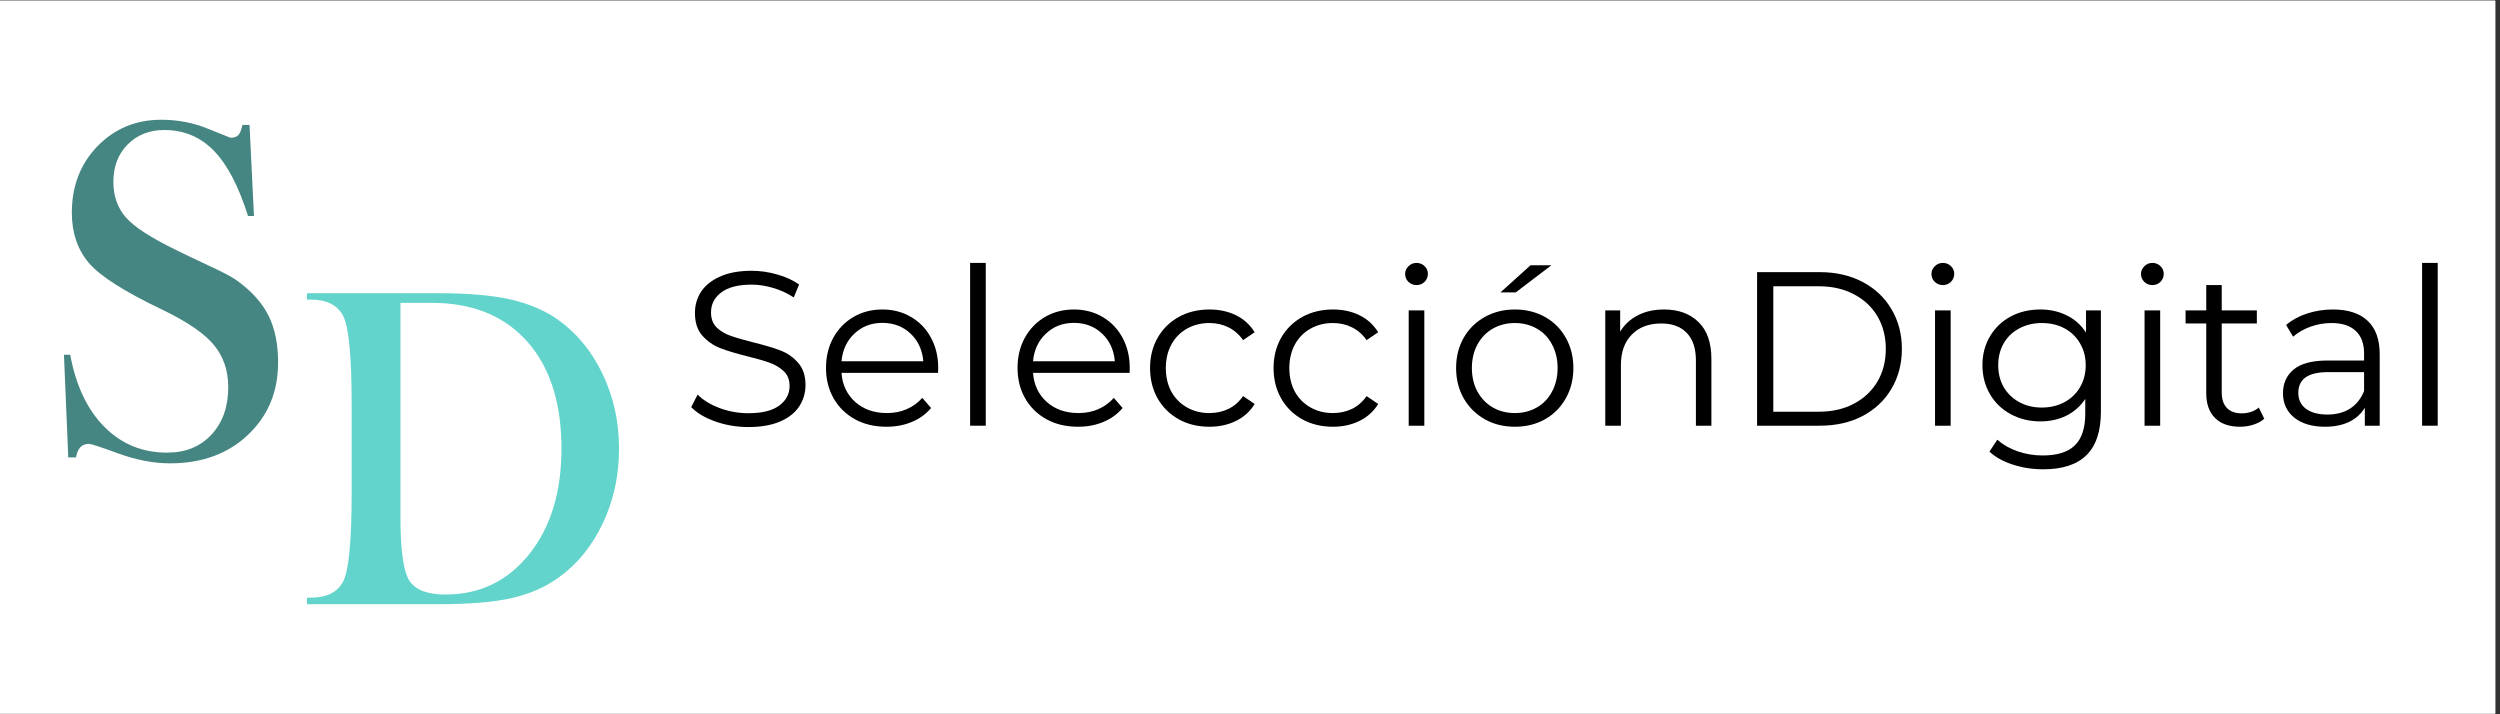 <svg xmlns="http://www.w3.org/2000/svg" xmlns:xlink="http://www.w3.org/1999/xlink" width="350" viewBox="0 0 262.5 75" height="100" preserveAspectRatio="xMidYMid meet"><rect x="0" y="0" width="262.5" height="75" fill="#333333" stroke="none"/><defs><g></g><clipPath id="6e138328d6"><path d="M 0 0.07 L 262 0.07 L 262 74.926 L 0 74.926 Z M 0 0.07 " clip-rule="nonzero"></path></clipPath></defs><g clip-path="url(#6e138328d6)"><path fill="#ffffff" d="M 0 0.07 L 262 0.07 L 262 74.93 L 0 74.93 Z M 0 0.07 " fill-opacity="1" fill-rule="nonzero"></path><path fill="#ffffff" d="M 0 0.07 L 262 0.07 L 262 74.93 L 0 74.93 Z M 0 0.07 " fill-opacity="1" fill-rule="nonzero"></path></g><g fill="#458682" fill-opacity="1"><g transform="translate(3.762, 47.776)"><g><path d="M 3.406 0.25 L 2.953 -10.531 L 3.609 -10.531 C 4.211 -7.281 5.41 -4.754 7.203 -2.953 C 8.992 -1.148 11.188 -0.25 13.781 -0.25 C 15.719 -0.25 17.27 -0.879 18.438 -2.141 C 19.613 -3.398 20.203 -5.062 20.203 -7.125 C 20.203 -8.863 19.703 -10.336 18.703 -11.547 C 17.711 -12.754 15.91 -13.988 13.297 -15.25 C 9.336 -17.133 6.758 -18.773 5.562 -20.172 C 4.375 -21.578 3.781 -23.332 3.781 -25.438 C 3.781 -28.238 4.676 -30.566 6.469 -32.422 C 8.27 -34.273 10.504 -35.203 13.172 -35.203 C 14.91 -35.203 16.551 -34.883 18.094 -34.25 C 19.645 -33.625 20.426 -33.312 20.438 -33.312 C 20.82 -33.312 21.098 -33.406 21.266 -33.594 C 21.441 -33.789 21.582 -34.145 21.688 -34.656 L 22.438 -34.656 L 22.906 -25.094 L 22.281 -25.094 C 21.289 -28.238 20.086 -30.531 18.672 -31.969 C 17.266 -33.406 15.535 -34.125 13.484 -34.125 C 11.93 -34.125 10.648 -33.617 9.641 -32.609 C 8.641 -31.598 8.141 -30.289 8.141 -28.688 C 8.141 -27.219 8.57 -25.977 9.438 -24.969 C 10.301 -23.969 12.07 -22.816 14.75 -21.516 C 15.414 -21.18 16.504 -20.66 18.016 -19.953 C 19.535 -19.254 20.551 -18.723 21.062 -18.359 C 22.625 -17.242 23.742 -16.008 24.422 -14.656 C 25.098 -13.312 25.438 -11.664 25.438 -9.719 C 25.438 -6.633 24.379 -4.098 22.266 -2.109 C 20.16 -0.117 17.43 0.875 14.078 0.875 C 12.391 0.875 10.602 0.535 8.719 -0.141 C 6.844 -0.828 5.801 -1.172 5.594 -1.172 C 5.207 -1.172 4.898 -1.051 4.672 -0.812 C 4.453 -0.582 4.301 -0.227 4.219 0.25 Z M 3.406 0.25 "></path></g></g></g><g fill="#63d4cb" fill-opacity="1"><g transform="translate(30.204, 63.442)"><g><path d="M 2.031 0 L 2.031 -0.688 L 2.406 -0.688 C 4.102 -0.688 5.242 -1.254 5.828 -2.391 C 6.422 -3.535 6.719 -6.625 6.719 -11.656 L 6.719 -21.016 C 6.719 -26.035 6.422 -29.117 5.828 -30.266 C 5.242 -31.41 4.102 -31.984 2.406 -31.984 L 2.031 -31.984 L 2.031 -32.656 L 15.812 -32.656 C 18.906 -32.656 21.41 -32.441 23.328 -32.016 C 25.242 -31.586 26.891 -30.898 28.266 -29.953 C 30.285 -28.555 31.879 -26.645 33.047 -24.219 C 34.211 -21.801 34.797 -19.172 34.797 -16.328 C 34.797 -13.516 34.227 -10.906 33.094 -8.5 C 31.957 -6.094 30.395 -4.18 28.406 -2.766 C 27.02 -1.773 25.391 -1.066 23.516 -0.641 C 21.648 -0.211 19.082 0 15.812 0 Z M 11.844 -31.641 L 11.844 -9.125 C 11.844 -5.602 12.164 -3.367 12.812 -2.422 C 13.457 -1.484 14.707 -1.016 16.562 -1.016 C 20.164 -1.016 23.098 -2.426 25.359 -5.25 C 27.617 -8.07 28.75 -11.766 28.75 -16.328 C 28.75 -21.141 27.547 -24.895 25.141 -27.594 C 22.734 -30.289 19.395 -31.641 15.125 -31.641 Z M 11.844 -31.641 "></path></g></g></g><g fill="#000000" fill-opacity="1"><g transform="translate(71.5, 44.699)"><g><path d="M 7.078 0.141 C 5.879 0.141 4.727 -0.051 3.625 -0.438 C 2.531 -0.82 1.68 -1.328 1.078 -1.953 L 1.75 -3.266 C 2.332 -2.68 3.109 -2.207 4.078 -1.844 C 5.047 -1.488 6.047 -1.312 7.078 -1.312 C 8.516 -1.312 9.594 -1.578 10.312 -2.109 C 11.039 -2.641 11.406 -3.328 11.406 -4.172 C 11.406 -4.816 11.207 -5.328 10.812 -5.703 C 10.414 -6.086 9.93 -6.383 9.359 -6.594 C 8.797 -6.801 8.008 -7.031 7 -7.281 C 5.789 -7.582 4.82 -7.875 4.094 -8.156 C 3.375 -8.445 2.754 -8.883 2.234 -9.469 C 1.723 -10.051 1.469 -10.844 1.469 -11.844 C 1.469 -12.656 1.68 -13.395 2.109 -14.062 C 2.547 -14.727 3.207 -15.258 4.094 -15.656 C 4.988 -16.062 6.098 -16.266 7.422 -16.266 C 8.336 -16.266 9.238 -16.133 10.125 -15.875 C 11.008 -15.625 11.77 -15.273 12.406 -14.828 L 11.844 -13.469 C 11.164 -13.914 10.441 -14.25 9.672 -14.469 C 8.898 -14.695 8.148 -14.812 7.422 -14.812 C 6.004 -14.812 4.938 -14.535 4.219 -13.984 C 3.508 -13.441 3.156 -12.742 3.156 -11.891 C 3.156 -11.242 3.348 -10.723 3.734 -10.328 C 4.129 -9.941 4.625 -9.645 5.219 -9.438 C 5.812 -9.227 6.602 -9 7.594 -8.75 C 8.781 -8.457 9.738 -8.172 10.469 -7.891 C 11.195 -7.609 11.812 -7.176 12.312 -6.594 C 12.82 -6.02 13.078 -5.242 13.078 -4.266 C 13.078 -3.453 12.859 -2.707 12.422 -2.031 C 11.984 -1.363 11.312 -0.832 10.406 -0.438 C 9.5 -0.051 8.391 0.141 7.078 0.141 Z M 7.078 0.141 "></path></g></g></g><g fill="#000000" fill-opacity="1"><g transform="translate(85.668, 44.699)"><g><path d="M 12.828 -5.547 L 2.688 -5.547 C 2.781 -4.285 3.266 -3.266 4.141 -2.484 C 5.016 -1.711 6.125 -1.328 7.469 -1.328 C 8.219 -1.328 8.906 -1.461 9.531 -1.734 C 10.164 -2.004 10.711 -2.398 11.172 -2.922 L 12.094 -1.859 C 11.551 -1.211 10.875 -0.723 10.062 -0.391 C 9.258 -0.055 8.379 0.109 7.422 0.109 C 6.172 0.109 5.066 -0.148 4.109 -0.672 C 3.148 -1.203 2.398 -1.938 1.859 -2.875 C 1.328 -3.812 1.062 -4.875 1.062 -6.062 C 1.062 -7.238 1.316 -8.297 1.828 -9.234 C 2.348 -10.172 3.055 -10.898 3.953 -11.422 C 4.848 -11.941 5.859 -12.203 6.984 -12.203 C 8.098 -12.203 9.098 -11.941 9.984 -11.422 C 10.879 -10.898 11.578 -10.176 12.078 -9.25 C 12.586 -8.32 12.844 -7.258 12.844 -6.062 Z M 6.984 -10.797 C 5.816 -10.797 4.836 -10.422 4.047 -9.672 C 3.254 -8.93 2.801 -7.961 2.688 -6.766 L 11.281 -6.766 C 11.176 -7.961 10.727 -8.93 9.938 -9.672 C 9.145 -10.422 8.16 -10.797 6.984 -10.797 Z M 6.984 -10.797 "></path></g></g></g><g fill="#000000" fill-opacity="1"><g transform="translate(99.582, 44.699)"><g><path d="M 2.281 -17.094 L 3.922 -17.094 L 3.922 0 L 2.281 0 Z M 2.281 -17.094 "></path></g></g></g><g fill="#000000" fill-opacity="1"><g transform="translate(105.779, 44.699)"><g><path d="M 12.828 -5.547 L 2.688 -5.547 C 2.781 -4.285 3.266 -3.266 4.141 -2.484 C 5.016 -1.711 6.125 -1.328 7.469 -1.328 C 8.219 -1.328 8.906 -1.461 9.531 -1.734 C 10.164 -2.004 10.711 -2.398 11.172 -2.922 L 12.094 -1.859 C 11.551 -1.211 10.875 -0.723 10.062 -0.391 C 9.258 -0.055 8.379 0.109 7.422 0.109 C 6.172 0.109 5.066 -0.148 4.109 -0.672 C 3.148 -1.203 2.398 -1.938 1.859 -2.875 C 1.328 -3.812 1.062 -4.875 1.062 -6.062 C 1.062 -7.238 1.316 -8.297 1.828 -9.234 C 2.348 -10.172 3.055 -10.898 3.953 -11.422 C 4.848 -11.941 5.859 -12.203 6.984 -12.203 C 8.098 -12.203 9.098 -11.941 9.984 -11.422 C 10.879 -10.898 11.578 -10.176 12.078 -9.25 C 12.586 -8.32 12.844 -7.258 12.844 -6.062 Z M 6.984 -10.797 C 5.816 -10.797 4.836 -10.422 4.047 -9.672 C 3.254 -8.93 2.801 -7.961 2.688 -6.766 L 11.281 -6.766 C 11.176 -7.961 10.727 -8.93 9.938 -9.672 C 9.145 -10.422 8.16 -10.797 6.984 -10.797 Z M 6.984 -10.797 "></path></g></g></g><g fill="#000000" fill-opacity="1"><g transform="translate(119.693, 44.699)"><g><path d="M 7.297 0.109 C 6.098 0.109 5.023 -0.148 4.078 -0.672 C 3.141 -1.191 2.398 -1.922 1.859 -2.859 C 1.328 -3.805 1.062 -4.875 1.062 -6.062 C 1.062 -7.238 1.328 -8.297 1.859 -9.234 C 2.398 -10.172 3.141 -10.898 4.078 -11.422 C 5.023 -11.941 6.098 -12.203 7.297 -12.203 C 8.336 -12.203 9.27 -12 10.094 -11.594 C 10.914 -11.188 11.566 -10.594 12.047 -9.812 L 10.828 -8.984 C 10.422 -9.578 9.91 -10.023 9.297 -10.328 C 8.691 -10.629 8.023 -10.781 7.297 -10.781 C 6.422 -10.781 5.633 -10.582 4.938 -10.188 C 4.238 -9.801 3.691 -9.242 3.297 -8.516 C 2.91 -7.797 2.719 -6.977 2.719 -6.062 C 2.719 -5.125 2.91 -4.297 3.297 -3.578 C 3.691 -2.867 4.238 -2.316 4.938 -1.922 C 5.633 -1.523 6.422 -1.328 7.297 -1.328 C 8.023 -1.328 8.691 -1.473 9.297 -1.766 C 9.91 -2.066 10.422 -2.516 10.828 -3.109 L 12.047 -2.281 C 11.566 -1.5 10.91 -0.906 10.078 -0.5 C 9.254 -0.094 8.328 0.109 7.297 0.109 Z M 7.297 0.109 "></path></g></g></g><g fill="#000000" fill-opacity="1"><g transform="translate(132.662, 44.699)"><g><path d="M 7.297 0.109 C 6.098 0.109 5.023 -0.148 4.078 -0.672 C 3.141 -1.191 2.398 -1.922 1.859 -2.859 C 1.328 -3.805 1.062 -4.875 1.062 -6.062 C 1.062 -7.238 1.328 -8.297 1.859 -9.234 C 2.398 -10.172 3.141 -10.898 4.078 -11.422 C 5.023 -11.941 6.098 -12.203 7.297 -12.203 C 8.336 -12.203 9.27 -12 10.094 -11.594 C 10.914 -11.188 11.566 -10.594 12.047 -9.812 L 10.828 -8.984 C 10.422 -9.578 9.91 -10.023 9.297 -10.328 C 8.691 -10.629 8.023 -10.781 7.297 -10.781 C 6.422 -10.781 5.633 -10.582 4.938 -10.188 C 4.238 -9.801 3.691 -9.242 3.297 -8.516 C 2.91 -7.797 2.719 -6.977 2.719 -6.062 C 2.719 -5.125 2.91 -4.297 3.297 -3.578 C 3.691 -2.867 4.238 -2.316 4.938 -1.922 C 5.633 -1.523 6.422 -1.328 7.297 -1.328 C 8.023 -1.328 8.691 -1.473 9.297 -1.766 C 9.91 -2.066 10.422 -2.516 10.828 -3.109 L 12.047 -2.281 C 11.566 -1.5 10.91 -0.906 10.078 -0.5 C 9.254 -0.094 8.328 0.109 7.297 0.109 Z M 7.297 0.109 "></path></g></g></g><g fill="#000000" fill-opacity="1"><g transform="translate(145.632, 44.699)"><g><path d="M 2.281 -12.109 L 3.922 -12.109 L 3.922 0 L 2.281 0 Z M 3.109 -14.766 C 2.766 -14.766 2.477 -14.879 2.25 -15.109 C 2.02 -15.336 1.906 -15.613 1.906 -15.938 C 1.906 -16.238 2.02 -16.504 2.25 -16.734 C 2.477 -16.973 2.766 -17.094 3.109 -17.094 C 3.441 -17.094 3.723 -16.977 3.953 -16.75 C 4.18 -16.531 4.297 -16.266 4.297 -15.953 C 4.297 -15.617 4.18 -15.336 3.953 -15.109 C 3.723 -14.879 3.441 -14.766 3.109 -14.766 Z M 3.109 -14.766 "></path></g></g></g><g fill="#000000" fill-opacity="1"><g transform="translate(151.829, 44.699)"><g><path d="M 7.234 0.109 C 6.066 0.109 5.016 -0.148 4.078 -0.672 C 3.141 -1.203 2.398 -1.938 1.859 -2.875 C 1.328 -3.812 1.062 -4.875 1.062 -6.062 C 1.062 -7.238 1.328 -8.297 1.859 -9.234 C 2.398 -10.172 3.141 -10.898 4.078 -11.422 C 5.016 -11.941 6.066 -12.203 7.234 -12.203 C 8.398 -12.203 9.453 -11.941 10.391 -11.422 C 11.328 -10.898 12.055 -10.172 12.578 -9.234 C 13.109 -8.297 13.375 -7.238 13.375 -6.062 C 13.375 -4.875 13.109 -3.812 12.578 -2.875 C 12.055 -1.938 11.328 -1.203 10.391 -0.672 C 9.453 -0.148 8.398 0.109 7.234 0.109 Z M 7.234 -1.328 C 8.086 -1.328 8.859 -1.523 9.547 -1.922 C 10.234 -2.316 10.766 -2.875 11.141 -3.594 C 11.523 -4.312 11.719 -5.133 11.719 -6.062 C 11.719 -6.977 11.523 -7.797 11.141 -8.516 C 10.766 -9.242 10.234 -9.801 9.547 -10.188 C 8.859 -10.582 8.086 -10.781 7.234 -10.781 C 6.367 -10.781 5.594 -10.582 4.906 -10.188 C 4.227 -9.801 3.691 -9.242 3.297 -8.516 C 2.91 -7.797 2.719 -6.977 2.719 -6.062 C 2.719 -5.133 2.91 -4.312 3.297 -3.594 C 3.691 -2.875 4.227 -2.316 4.906 -1.922 C 5.594 -1.523 6.367 -1.328 7.234 -1.328 Z M 8.875 -16.844 L 11.062 -16.844 L 7.328 -14 L 5.719 -14 Z M 8.875 -16.844 "></path></g></g></g><g fill="#000000" fill-opacity="1"><g transform="translate(166.273, 44.699)"><g><path d="M 8.453 -12.203 C 9.973 -12.203 11.18 -11.758 12.078 -10.875 C 12.973 -10 13.422 -8.719 13.422 -7.031 L 13.422 0 L 11.797 0 L 11.797 -6.859 C 11.797 -8.117 11.477 -9.078 10.844 -9.734 C 10.219 -10.398 9.32 -10.734 8.156 -10.734 C 6.852 -10.734 5.82 -10.344 5.062 -9.562 C 4.301 -8.789 3.922 -7.723 3.922 -6.359 L 3.922 0 L 2.281 0 L 2.281 -12.109 L 3.844 -12.109 L 3.844 -9.875 C 4.289 -10.613 4.91 -11.188 5.703 -11.594 C 6.492 -12 7.41 -12.203 8.453 -12.203 Z M 8.453 -12.203 "></path></g></g></g><g fill="#000000" fill-opacity="1"><g transform="translate(181.869, 44.699)"><g><path d="M 2.625 -16.125 L 9.188 -16.125 C 10.895 -16.125 12.398 -15.781 13.703 -15.094 C 15.004 -14.414 16.016 -13.461 16.734 -12.234 C 17.461 -11.016 17.828 -9.625 17.828 -8.062 C 17.828 -6.5 17.461 -5.102 16.734 -3.875 C 16.016 -2.656 15.004 -1.703 13.703 -1.016 C 12.398 -0.336 10.895 0 9.188 0 L 2.625 0 Z M 9.094 -1.469 C 10.508 -1.469 11.742 -1.75 12.797 -2.312 C 13.859 -2.875 14.68 -3.648 15.266 -4.641 C 15.848 -5.629 16.141 -6.77 16.141 -8.062 C 16.141 -9.352 15.848 -10.492 15.266 -11.484 C 14.68 -12.473 13.859 -13.242 12.797 -13.797 C 11.742 -14.359 10.508 -14.641 9.094 -14.641 L 4.328 -14.641 L 4.328 -1.469 Z M 9.094 -1.469 "></path></g></g></g><g fill="#000000" fill-opacity="1"><g transform="translate(200.897, 44.699)"><g><path d="M 2.281 -12.109 L 3.922 -12.109 L 3.922 0 L 2.281 0 Z M 3.109 -14.766 C 2.766 -14.766 2.477 -14.879 2.25 -15.109 C 2.02 -15.336 1.906 -15.613 1.906 -15.938 C 1.906 -16.238 2.02 -16.504 2.25 -16.734 C 2.477 -16.973 2.766 -17.094 3.109 -17.094 C 3.441 -17.094 3.723 -16.977 3.953 -16.75 C 4.18 -16.531 4.297 -16.266 4.297 -15.953 C 4.297 -15.617 4.18 -15.336 3.953 -15.109 C 3.723 -14.879 3.441 -14.766 3.109 -14.766 Z M 3.109 -14.766 "></path></g></g></g><g fill="#000000" fill-opacity="1"><g transform="translate(207.094, 44.699)"><g><path d="M 13.5 -12.109 L 13.5 -1.469 C 13.5 0.582 12.992 2.102 11.984 3.094 C 10.984 4.082 9.469 4.578 7.438 4.578 C 6.312 4.578 5.242 4.41 4.234 4.078 C 3.234 3.754 2.422 3.301 1.797 2.719 L 2.625 1.469 C 3.207 1.988 3.914 2.395 4.75 2.688 C 5.594 2.977 6.473 3.125 7.391 3.125 C 8.93 3.125 10.062 2.766 10.781 2.047 C 11.5 1.336 11.859 0.234 11.859 -1.266 L 11.859 -2.812 C 11.348 -2.039 10.68 -1.453 9.859 -1.047 C 9.047 -0.648 8.141 -0.453 7.141 -0.453 C 6.004 -0.453 4.973 -0.703 4.047 -1.203 C 3.117 -1.703 2.391 -2.398 1.859 -3.297 C 1.328 -4.203 1.062 -5.223 1.062 -6.359 C 1.062 -7.492 1.328 -8.504 1.859 -9.391 C 2.391 -10.285 3.113 -10.977 4.031 -11.469 C 4.945 -11.957 5.984 -12.203 7.141 -12.203 C 8.172 -12.203 9.098 -11.992 9.922 -11.578 C 10.754 -11.172 11.426 -10.57 11.938 -9.781 L 11.938 -12.109 Z M 7.297 -1.906 C 8.172 -1.906 8.961 -2.094 9.672 -2.469 C 10.379 -2.852 10.926 -3.379 11.312 -4.047 C 11.707 -4.723 11.906 -5.492 11.906 -6.359 C 11.906 -7.211 11.707 -7.973 11.312 -8.641 C 10.926 -9.316 10.383 -9.844 9.688 -10.219 C 8.988 -10.594 8.191 -10.781 7.297 -10.781 C 6.422 -10.781 5.633 -10.594 4.938 -10.219 C 4.238 -9.852 3.691 -9.332 3.297 -8.656 C 2.91 -7.977 2.719 -7.211 2.719 -6.359 C 2.719 -5.492 2.91 -4.723 3.297 -4.047 C 3.691 -3.379 4.238 -2.852 4.938 -2.469 C 5.633 -2.094 6.422 -1.906 7.297 -1.906 Z M 7.297 -1.906 "></path></g></g></g><g fill="#000000" fill-opacity="1"><g transform="translate(222.897, 44.699)"><g><path d="M 2.281 -12.109 L 3.922 -12.109 L 3.922 0 L 2.281 0 Z M 3.109 -14.766 C 2.766 -14.766 2.477 -14.879 2.25 -15.109 C 2.02 -15.336 1.906 -15.613 1.906 -15.938 C 1.906 -16.238 2.02 -16.504 2.25 -16.734 C 2.477 -16.973 2.766 -17.094 3.109 -17.094 C 3.441 -17.094 3.723 -16.977 3.953 -16.75 C 4.18 -16.531 4.297 -16.266 4.297 -15.953 C 4.297 -15.617 4.18 -15.336 3.953 -15.109 C 3.723 -14.879 3.441 -14.766 3.109 -14.766 Z M 3.109 -14.766 "></path></g></g></g><g fill="#000000" fill-opacity="1"><g transform="translate(229.094, 44.699)"><g><path d="M 8.656 -0.734 C 8.352 -0.461 7.973 -0.254 7.516 -0.109 C 7.066 0.035 6.598 0.109 6.109 0.109 C 4.973 0.109 4.098 -0.195 3.484 -0.812 C 2.867 -1.426 2.562 -2.289 2.562 -3.406 L 2.562 -10.734 L 0.391 -10.734 L 0.391 -12.109 L 2.562 -12.109 L 2.562 -14.766 L 4.188 -14.766 L 4.188 -12.109 L 7.875 -12.109 L 7.875 -10.734 L 4.188 -10.734 L 4.188 -3.5 C 4.188 -2.781 4.367 -2.234 4.734 -1.859 C 5.098 -1.484 5.613 -1.297 6.281 -1.297 C 6.625 -1.297 6.953 -1.348 7.266 -1.453 C 7.578 -1.555 7.848 -1.707 8.078 -1.906 Z M 8.656 -0.734 "></path></g></g></g><g fill="#000000" fill-opacity="1"><g transform="translate(238.447, 44.699)"><g><path d="M 6.516 -12.203 C 8.098 -12.203 9.312 -11.805 10.156 -11.016 C 11 -10.223 11.422 -9.055 11.422 -7.516 L 11.422 0 L 9.859 0 L 9.859 -1.891 C 9.484 -1.254 8.938 -0.758 8.219 -0.406 C 7.508 -0.062 6.664 0.109 5.688 0.109 C 4.332 0.109 3.254 -0.207 2.453 -0.844 C 1.66 -1.488 1.266 -2.344 1.266 -3.406 C 1.266 -4.438 1.633 -5.266 2.375 -5.891 C 3.125 -6.523 4.312 -6.844 5.938 -6.844 L 9.781 -6.844 L 9.781 -7.578 C 9.781 -8.617 9.488 -9.41 8.906 -9.953 C 8.32 -10.504 7.473 -10.781 6.359 -10.781 C 5.586 -10.781 4.848 -10.648 4.141 -10.391 C 3.441 -10.141 2.836 -9.789 2.328 -9.344 L 1.594 -10.578 C 2.207 -11.098 2.941 -11.5 3.797 -11.781 C 4.66 -12.062 5.566 -12.203 6.516 -12.203 Z M 5.938 -1.172 C 6.863 -1.172 7.656 -1.379 8.312 -1.797 C 8.969 -2.223 9.457 -2.836 9.781 -3.641 L 9.781 -5.625 L 5.984 -5.625 C 3.91 -5.625 2.875 -4.898 2.875 -3.453 C 2.875 -2.742 3.141 -2.188 3.672 -1.781 C 4.211 -1.375 4.969 -1.172 5.938 -1.172 Z M 5.938 -1.172 "></path></g></g></g><g fill="#000000" fill-opacity="1"><g transform="translate(252.038, 44.699)"><g><path d="M 2.281 -17.094 L 3.922 -17.094 L 3.922 0 L 2.281 0 Z M 2.281 -17.094 "></path></g></g></g></svg>
